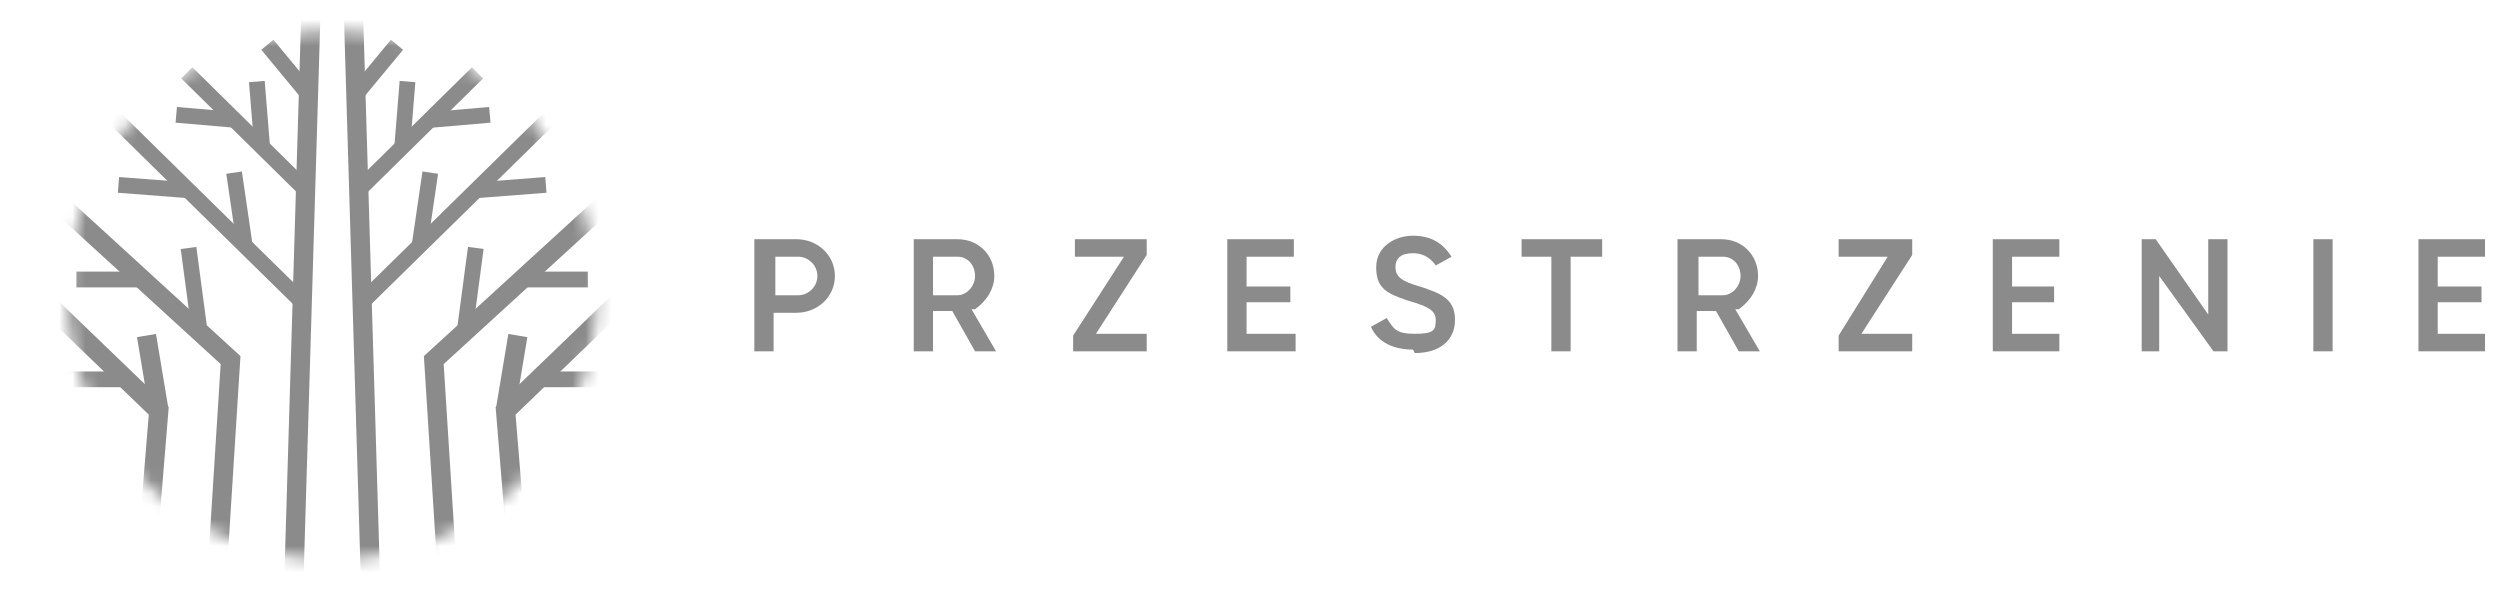 <?xml version="1.0" encoding="UTF-8"?> <svg xmlns="http://www.w3.org/2000/svg" width="190" height="45" viewBox="0 0 190 45" fill="none"><mask id="mask0_1096_4023" style="mask-type:luminance" maskUnits="userSpaceOnUse" x="5" y="2" width="41" height="41"><path d="M5.142 22.441C5.142 33.49 14.062 42.543 25.245 42.543C36.428 42.543 45.347 33.623 45.347 22.441C45.347 11.258 36.428 2.338 25.245 2.338C14.062 2.338 5.142 11.258 5.142 22.441Z" fill="white"></path></mask><g mask="url(#mask0_1096_4023)"><path d="M8.471 8.728L23.115 23.106M14.195 5.533L23.248 14.452" stroke="#8B8B8C" stroke-width="1.198" stroke-miterlimit="10"></path><path d="M1.281 20.843L12.065 31.227L10.734 47.468M15.926 52.661L17.523 27.366L3.545 14.585" stroke="#8B8B8C" stroke-width="1.464" stroke-miterlimit="10"></path><path d="M9.802 28.83H4.21M10.867 21.241H5.808M15.127 24.836L14.328 18.845M14.195 14.452L9.003 14.052M18.588 18.579L17.79 13.12M18.056 9.127L13.396 8.727M19.92 11.124L19.52 6.198" stroke="#8B8B8C" stroke-width="1.198" stroke-miterlimit="10"></path><path d="M42.019 8.728L27.375 23.106M36.295 5.533L27.242 14.452" stroke="#8B8B8C" stroke-width="1.198" stroke-miterlimit="10"></path><path d="M49.208 20.843L38.425 31.227L39.756 47.468M34.564 52.661L32.967 27.366L46.945 14.585" stroke="#8B8B8C" stroke-width="1.464" stroke-miterlimit="10"></path><path d="M40.688 28.83H46.279M39.623 21.241H44.682M35.363 24.836L36.161 18.845M36.295 14.452L41.487 14.052M31.901 18.579L32.7 13.12M32.567 9.127L37.227 8.727M30.57 11.124L30.97 6.198" stroke="#8B8B8C" stroke-width="1.198" stroke-miterlimit="10"></path><path d="M23.647 0.34L21.917 57.986" stroke="#8B8B8C" stroke-width="1.464" stroke-miterlimit="10"></path><path d="M12.065 31.093L11.133 25.502" stroke="#8B8B8C" stroke-width="1.464" stroke-miterlimit="10"></path><path d="M23.515 7.263L20.319 3.402" stroke="#8B8B8C" stroke-width="1.198" stroke-miterlimit="10"></path><path d="M26.843 0.34L28.573 57.986" stroke="#8B8B8C" stroke-width="1.464" stroke-miterlimit="10"></path><path d="M38.425 31.093L39.357 25.502" stroke="#8B8B8C" stroke-width="1.464" stroke-miterlimit="10"></path><path d="M26.976 7.263L30.171 3.402" stroke="#8B8B8C" stroke-width="1.198" stroke-miterlimit="10"></path></g><path d="M58.927 19.511H60.657C61.456 19.511 62.122 20.177 62.122 20.975C62.122 21.774 61.456 22.44 60.657 22.44H58.927V19.378V19.511ZM63.453 20.975C63.453 19.378 62.122 18.18 60.524 18.18H57.329V26.7H58.794V23.771H60.524C62.122 23.771 63.453 22.573 63.453 20.975Z" fill="#8B8B8C"></path><path d="M70.909 19.511H72.772C73.571 19.511 74.104 20.177 74.104 20.975C74.104 21.774 73.438 22.44 72.772 22.44H70.909V19.378V19.511ZM74.237 26.7H75.701L73.837 23.505H74.104C75.035 22.839 75.568 21.907 75.568 20.975C75.568 19.378 74.37 18.18 72.772 18.18H69.444V26.7H70.909V23.638H72.373L74.104 26.7H74.237Z" fill="#8B8B8C"></path><path d="M85.42 19.511L81.559 25.502V26.7H87.15V25.369H83.29L87.15 19.378V18.18H81.692V19.511H85.42Z" fill="#8B8B8C"></path><path d="M98.067 22.972V21.774H94.739V19.511H98.333V18.18H93.274V26.7H98.466V25.369H94.739V22.972H98.067Z" fill="#8B8B8C"></path><path d="M107.519 26.834C109.383 26.834 110.581 25.902 110.581 24.304C110.581 22.707 109.516 22.307 107.919 21.775C106.454 21.375 106.055 20.976 106.055 20.31C106.055 19.645 106.454 19.245 107.386 19.245C108.318 19.245 108.85 19.778 109.117 20.177L110.315 19.512C109.649 18.447 108.717 17.914 107.386 17.914C106.055 17.914 104.59 18.713 104.59 20.31C104.59 21.908 105.389 22.307 106.987 22.84C108.318 23.239 109.117 23.506 109.117 24.304C109.117 25.103 108.984 25.369 107.519 25.369C106.055 25.369 105.922 24.97 105.389 24.171L104.191 24.837C104.723 26.035 105.922 26.567 107.386 26.567" fill="#8B8B8C"></path><path d="M121.764 18.18H115.64V19.511H117.903V26.7H119.368V19.511H121.764V18.18Z" fill="#8B8B8C"></path><path d="M129.086 19.511H130.95C131.749 19.511 132.281 20.177 132.281 20.975C132.281 21.774 131.616 22.44 130.95 22.44H129.086V19.378V19.511ZM132.281 26.7H133.746L131.882 23.505H132.148C133.08 22.839 133.613 21.907 133.613 20.975C133.613 19.378 132.415 18.18 130.817 18.18H127.489V26.7H128.953V23.638H130.418L132.148 26.7H132.281Z" fill="#8B8B8C"></path><path d="M143.464 19.511L139.737 25.502V26.7H145.328V25.369H141.467L145.328 19.378V18.18H139.737V19.511H143.464Z" fill="#8B8B8C"></path><path d="M156.112 22.972V21.774H152.917V19.511H156.511V18.18H151.452V26.7H156.511V25.369H152.917V22.972H156.112Z" fill="#8B8B8C"></path><path d="M169.291 26.7V18.18H167.827V23.904L163.833 18.18H162.768V26.7H164.099V20.975L168.226 26.7H169.291Z" fill="#8B8B8C"></path><path d="M177.279 18.18H175.815V26.7H177.279V18.18Z" fill="#8B8B8C"></path><path d="M188.595 22.972V21.774H185.267V19.511H188.861V18.18H183.802V26.7H188.861V25.369H185.267V22.972H188.595Z" fill="#8B8B8C"></path></svg> 